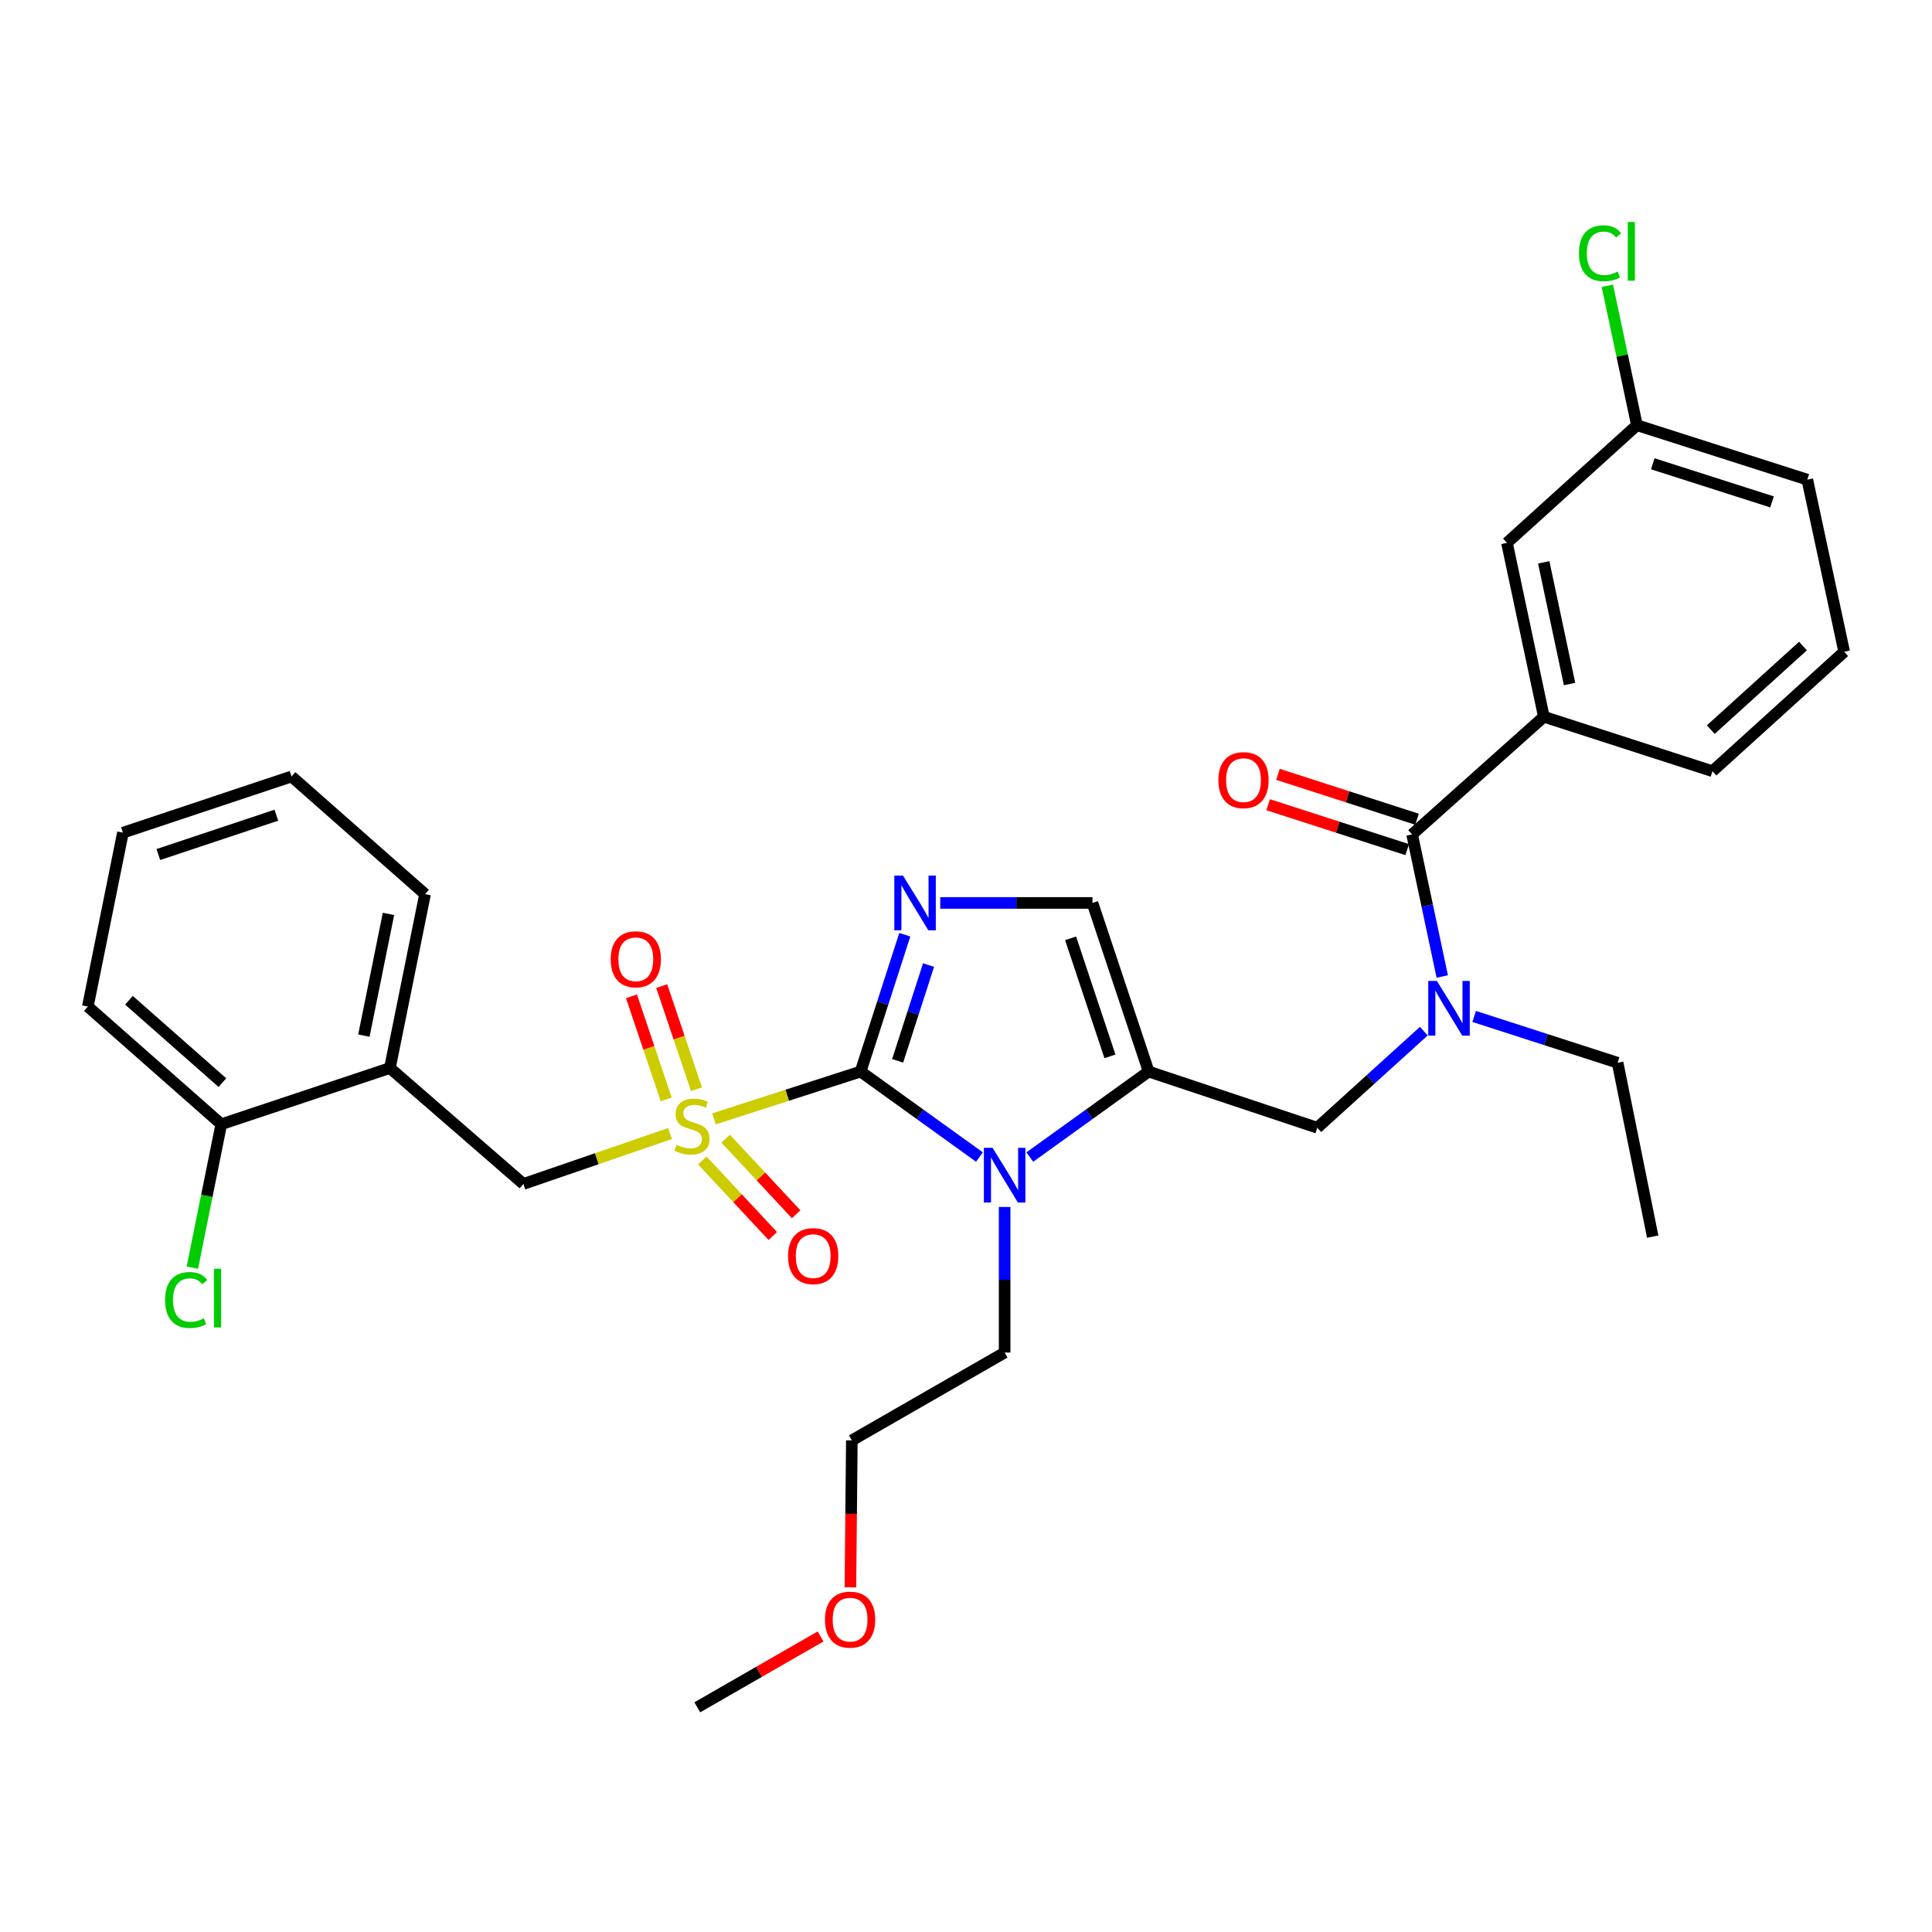 <?xml version='1.0' encoding='iso-8859-1'?>
<svg version='1.1' baseProfile='full'
              xmlns='http://www.w3.org/2000/svg'
                      xmlns:rdkit='http://www.rdkit.org/xml'
                      xmlns:xlink='http://www.w3.org/1999/xlink'
                  xml:space='preserve'
width='1000px' height='1000px' viewBox='0 0 1000 1000'>
<!-- END OF HEADER -->
<rect style='opacity:1.0;fill:#FFFFFF;stroke:none' width='1000' height='1000' x='0' y='0'> </rect>
<path class='bond-0' d='M 736.964,533.724 L 709.391,558.72' style='fill:none;fill-rule:evenodd;stroke:#0000FF;stroke-width:6px;stroke-linecap:butt;stroke-linejoin:miter;stroke-opacity:1' />
<path class='bond-0' d='M 709.391,558.72 L 681.818,583.716' style='fill:none;fill-rule:evenodd;stroke:#000000;stroke-width:6px;stroke-linecap:butt;stroke-linejoin:miter;stroke-opacity:1' />
<path class='bond-1' d='M 746.512,505.441 L 738.71,468.671' style='fill:none;fill-rule:evenodd;stroke:#0000FF;stroke-width:6px;stroke-linecap:butt;stroke-linejoin:miter;stroke-opacity:1' />
<path class='bond-1' d='M 738.71,468.671 L 730.908,431.901' style='fill:none;fill-rule:evenodd;stroke:#000000;stroke-width:6px;stroke-linecap:butt;stroke-linejoin:miter;stroke-opacity:1' />
<path class='bond-2' d='M 763.037,526.11 L 800.153,538.094' style='fill:none;fill-rule:evenodd;stroke:#0000FF;stroke-width:6px;stroke-linecap:butt;stroke-linejoin:miter;stroke-opacity:1' />
<path class='bond-2' d='M 800.153,538.094 L 837.269,550.078' style='fill:none;fill-rule:evenodd;stroke:#000000;stroke-width:6px;stroke-linecap:butt;stroke-linejoin:miter;stroke-opacity:1' />
<path class='bond-3' d='M 799.095,370.986 L 779.999,280.986' style='fill:none;fill-rule:evenodd;stroke:#000000;stroke-width:6px;stroke-linecap:butt;stroke-linejoin:miter;stroke-opacity:1' />
<path class='bond-3' d='M 812.396,354.056 L 799.029,291.056' style='fill:none;fill-rule:evenodd;stroke:#000000;stroke-width:6px;stroke-linecap:butt;stroke-linejoin:miter;stroke-opacity:1' />
<path class='bond-4' d='M 799.095,370.986 L 886.368,399.172' style='fill:none;fill-rule:evenodd;stroke:#000000;stroke-width:6px;stroke-linecap:butt;stroke-linejoin:miter;stroke-opacity:1' />
<path class='bond-5' d='M 799.095,370.986 L 730.908,431.901' style='fill:none;fill-rule:evenodd;stroke:#000000;stroke-width:6px;stroke-linecap:butt;stroke-linejoin:miter;stroke-opacity:1' />
<path class='bond-6' d='M 733.448,424.038 L 697.457,412.415' style='fill:none;fill-rule:evenodd;stroke:#000000;stroke-width:6px;stroke-linecap:butt;stroke-linejoin:miter;stroke-opacity:1' />
<path class='bond-6' d='M 697.457,412.415 L 661.467,400.792' style='fill:none;fill-rule:evenodd;stroke:#FF0000;stroke-width:6px;stroke-linecap:butt;stroke-linejoin:miter;stroke-opacity:1' />
<path class='bond-6' d='M 728.369,439.764 L 692.379,428.141' style='fill:none;fill-rule:evenodd;stroke:#000000;stroke-width:6px;stroke-linecap:butt;stroke-linejoin:miter;stroke-opacity:1' />
<path class='bond-6' d='M 692.379,428.141 L 656.388,416.518' style='fill:none;fill-rule:evenodd;stroke:#FF0000;stroke-width:6px;stroke-linecap:butt;stroke-linejoin:miter;stroke-opacity:1' />
<path class='bond-7' d='M 779.999,280.986 L 847.276,220.08' style='fill:none;fill-rule:evenodd;stroke:#000000;stroke-width:6px;stroke-linecap:butt;stroke-linejoin:miter;stroke-opacity:1' />
<path class='bond-8' d='M 847.276,220.08 L 839.621,184.009' style='fill:none;fill-rule:evenodd;stroke:#000000;stroke-width:6px;stroke-linecap:butt;stroke-linejoin:miter;stroke-opacity:1' />
<path class='bond-8' d='M 839.621,184.009 L 831.966,147.938' style='fill:none;fill-rule:evenodd;stroke:#00CC00;stroke-width:6px;stroke-linecap:butt;stroke-linejoin:miter;stroke-opacity:1' />
<path class='bond-9' d='M 847.276,220.08 L 935.458,248.265' style='fill:none;fill-rule:evenodd;stroke:#000000;stroke-width:6px;stroke-linecap:butt;stroke-linejoin:miter;stroke-opacity:1' />
<path class='bond-9' d='M 855.472,240.049 L 917.2,259.779' style='fill:none;fill-rule:evenodd;stroke:#000000;stroke-width:6px;stroke-linecap:butt;stroke-linejoin:miter;stroke-opacity:1' />
<path class='bond-10' d='M 837.269,550.078 L 855.438,640.078' style='fill:none;fill-rule:evenodd;stroke:#000000;stroke-width:6px;stroke-linecap:butt;stroke-linejoin:miter;stroke-opacity:1' />
<path class='bond-11' d='M 369.556,579.136 L 407.506,566.884' style='fill:none;fill-rule:evenodd;stroke:#CCCC00;stroke-width:6px;stroke-linecap:butt;stroke-linejoin:miter;stroke-opacity:1' />
<path class='bond-11' d='M 407.506,566.884 L 445.456,554.631' style='fill:none;fill-rule:evenodd;stroke:#000000;stroke-width:6px;stroke-linecap:butt;stroke-linejoin:miter;stroke-opacity:1' />
<path class='bond-12' d='M 346.796,586.722 L 308.853,599.766' style='fill:none;fill-rule:evenodd;stroke:#CCCC00;stroke-width:6px;stroke-linecap:butt;stroke-linejoin:miter;stroke-opacity:1' />
<path class='bond-12' d='M 308.853,599.766 L 270.909,612.811' style='fill:none;fill-rule:evenodd;stroke:#000000;stroke-width:6px;stroke-linecap:butt;stroke-linejoin:miter;stroke-opacity:1' />
<path class='bond-13' d='M 360.489,563.771 L 351.501,537.091' style='fill:none;fill-rule:evenodd;stroke:#CCCC00;stroke-width:6px;stroke-linecap:butt;stroke-linejoin:miter;stroke-opacity:1' />
<path class='bond-13' d='M 351.501,537.091 L 342.513,510.411' style='fill:none;fill-rule:evenodd;stroke:#FF0000;stroke-width:6px;stroke-linecap:butt;stroke-linejoin:miter;stroke-opacity:1' />
<path class='bond-13' d='M 344.828,569.047 L 335.84,542.367' style='fill:none;fill-rule:evenodd;stroke:#CCCC00;stroke-width:6px;stroke-linecap:butt;stroke-linejoin:miter;stroke-opacity:1' />
<path class='bond-13' d='M 335.84,542.367 L 326.852,515.687' style='fill:none;fill-rule:evenodd;stroke:#FF0000;stroke-width:6px;stroke-linecap:butt;stroke-linejoin:miter;stroke-opacity:1' />
<path class='bond-14' d='M 363.519,600.648 L 381.75,620.202' style='fill:none;fill-rule:evenodd;stroke:#CCCC00;stroke-width:6px;stroke-linecap:butt;stroke-linejoin:miter;stroke-opacity:1' />
<path class='bond-14' d='M 381.75,620.202 L 399.981,639.757' style='fill:none;fill-rule:evenodd;stroke:#FF0000;stroke-width:6px;stroke-linecap:butt;stroke-linejoin:miter;stroke-opacity:1' />
<path class='bond-14' d='M 375.606,589.379 L 393.837,608.933' style='fill:none;fill-rule:evenodd;stroke:#CCCC00;stroke-width:6px;stroke-linecap:butt;stroke-linejoin:miter;stroke-opacity:1' />
<path class='bond-14' d='M 393.837,608.933 L 412.068,628.488' style='fill:none;fill-rule:evenodd;stroke:#FF0000;stroke-width:6px;stroke-linecap:butt;stroke-linejoin:miter;stroke-opacity:1' />
<path class='bond-15' d='M 270.909,612.811 L 201.814,552.814' style='fill:none;fill-rule:evenodd;stroke:#000000;stroke-width:6px;stroke-linecap:butt;stroke-linejoin:miter;stroke-opacity:1' />
<path class='bond-16' d='M 150.906,401.898 L 63.633,430.992' style='fill:none;fill-rule:evenodd;stroke:#000000;stroke-width:6px;stroke-linecap:butt;stroke-linejoin:miter;stroke-opacity:1' />
<path class='bond-16' d='M 143.041,421.94 L 81.95,442.306' style='fill:none;fill-rule:evenodd;stroke:#000000;stroke-width:6px;stroke-linecap:butt;stroke-linejoin:miter;stroke-opacity:1' />
<path class='bond-17' d='M 150.906,401.898 L 220.001,462.813' style='fill:none;fill-rule:evenodd;stroke:#000000;stroke-width:6px;stroke-linecap:butt;stroke-linejoin:miter;stroke-opacity:1' />
<path class='bond-18' d='M 63.633,430.992 L 45.455,520.993' style='fill:none;fill-rule:evenodd;stroke:#000000;stroke-width:6px;stroke-linecap:butt;stroke-linejoin:miter;stroke-opacity:1' />
<path class='bond-19' d='M 533.032,598.887 L 563.788,576.759' style='fill:none;fill-rule:evenodd;stroke:#0000FF;stroke-width:6px;stroke-linecap:butt;stroke-linejoin:miter;stroke-opacity:1' />
<path class='bond-19' d='M 563.788,576.759 L 594.545,554.631' style='fill:none;fill-rule:evenodd;stroke:#000000;stroke-width:6px;stroke-linecap:butt;stroke-linejoin:miter;stroke-opacity:1' />
<path class='bond-20' d='M 506.96,598.886 L 476.208,576.759' style='fill:none;fill-rule:evenodd;stroke:#0000FF;stroke-width:6px;stroke-linecap:butt;stroke-linejoin:miter;stroke-opacity:1' />
<path class='bond-20' d='M 476.208,576.759 L 445.456,554.631' style='fill:none;fill-rule:evenodd;stroke:#000000;stroke-width:6px;stroke-linecap:butt;stroke-linejoin:miter;stroke-opacity:1' />
<path class='bond-21' d='M 519.996,624.722 L 519.996,662.403' style='fill:none;fill-rule:evenodd;stroke:#0000FF;stroke-width:6px;stroke-linecap:butt;stroke-linejoin:miter;stroke-opacity:1' />
<path class='bond-21' d='M 519.996,662.403 L 519.996,700.084' style='fill:none;fill-rule:evenodd;stroke:#000000;stroke-width:6px;stroke-linecap:butt;stroke-linejoin:miter;stroke-opacity:1' />
<path class='bond-22' d='M 594.545,554.631 L 565.451,467.358' style='fill:none;fill-rule:evenodd;stroke:#000000;stroke-width:6px;stroke-linecap:butt;stroke-linejoin:miter;stroke-opacity:1' />
<path class='bond-22' d='M 574.503,546.767 L 554.137,485.675' style='fill:none;fill-rule:evenodd;stroke:#000000;stroke-width:6px;stroke-linecap:butt;stroke-linejoin:miter;stroke-opacity:1' />
<path class='bond-23' d='M 594.545,554.631 L 681.818,583.716' style='fill:none;fill-rule:evenodd;stroke:#000000;stroke-width:6px;stroke-linecap:butt;stroke-linejoin:miter;stroke-opacity:1' />
<path class='bond-24' d='M 565.451,467.358 L 526.059,467.358' style='fill:none;fill-rule:evenodd;stroke:#000000;stroke-width:6px;stroke-linecap:butt;stroke-linejoin:miter;stroke-opacity:1' />
<path class='bond-24' d='M 526.059,467.358 L 486.668,467.358' style='fill:none;fill-rule:evenodd;stroke:#0000FF;stroke-width:6px;stroke-linecap:butt;stroke-linejoin:miter;stroke-opacity:1' />
<path class='bond-25' d='M 468.321,483.811 L 456.889,519.221' style='fill:none;fill-rule:evenodd;stroke:#0000FF;stroke-width:6px;stroke-linecap:butt;stroke-linejoin:miter;stroke-opacity:1' />
<path class='bond-25' d='M 456.889,519.221 L 445.456,554.631' style='fill:none;fill-rule:evenodd;stroke:#000000;stroke-width:6px;stroke-linecap:butt;stroke-linejoin:miter;stroke-opacity:1' />
<path class='bond-25' d='M 480.617,499.511 L 472.615,524.298' style='fill:none;fill-rule:evenodd;stroke:#0000FF;stroke-width:6px;stroke-linecap:butt;stroke-linejoin:miter;stroke-opacity:1' />
<path class='bond-25' d='M 472.615,524.298 L 464.612,549.086' style='fill:none;fill-rule:evenodd;stroke:#000000;stroke-width:6px;stroke-linecap:butt;stroke-linejoin:miter;stroke-opacity:1' />
<path class='bond-26' d='M 440.166,821.609 L 440.539,783.574' style='fill:none;fill-rule:evenodd;stroke:#FF0000;stroke-width:6px;stroke-linecap:butt;stroke-linejoin:miter;stroke-opacity:1' />
<path class='bond-26' d='M 440.539,783.574 L 440.912,745.539' style='fill:none;fill-rule:evenodd;stroke:#000000;stroke-width:6px;stroke-linecap:butt;stroke-linejoin:miter;stroke-opacity:1' />
<path class='bond-27' d='M 424.722,847.029 L 392.816,865.365' style='fill:none;fill-rule:evenodd;stroke:#FF0000;stroke-width:6px;stroke-linecap:butt;stroke-linejoin:miter;stroke-opacity:1' />
<path class='bond-27' d='M 392.816,865.365 L 360.91,883.702' style='fill:none;fill-rule:evenodd;stroke:#000000;stroke-width:6px;stroke-linecap:butt;stroke-linejoin:miter;stroke-opacity:1' />
<path class='bond-28' d='M 519.996,700.084 L 440.912,745.539' style='fill:none;fill-rule:evenodd;stroke:#000000;stroke-width:6px;stroke-linecap:butt;stroke-linejoin:miter;stroke-opacity:1' />
<path class='bond-29' d='M 45.455,520.993 L 114.541,581.899' style='fill:none;fill-rule:evenodd;stroke:#000000;stroke-width:6px;stroke-linecap:butt;stroke-linejoin:miter;stroke-opacity:1' />
<path class='bond-29' d='M 66.746,517.732 L 115.106,560.367' style='fill:none;fill-rule:evenodd;stroke:#000000;stroke-width:6px;stroke-linecap:butt;stroke-linejoin:miter;stroke-opacity:1' />
<path class='bond-30' d='M 114.541,581.899 L 201.814,552.814' style='fill:none;fill-rule:evenodd;stroke:#000000;stroke-width:6px;stroke-linecap:butt;stroke-linejoin:miter;stroke-opacity:1' />
<path class='bond-31' d='M 114.541,581.899 L 107.05,619.021' style='fill:none;fill-rule:evenodd;stroke:#000000;stroke-width:6px;stroke-linecap:butt;stroke-linejoin:miter;stroke-opacity:1' />
<path class='bond-31' d='M 107.05,619.021 L 99.56,656.143' style='fill:none;fill-rule:evenodd;stroke:#00CC00;stroke-width:6px;stroke-linecap:butt;stroke-linejoin:miter;stroke-opacity:1' />
<path class='bond-32' d='M 201.814,552.814 L 220.001,462.813' style='fill:none;fill-rule:evenodd;stroke:#000000;stroke-width:6px;stroke-linecap:butt;stroke-linejoin:miter;stroke-opacity:1' />
<path class='bond-32' d='M 188.344,536.04 L 201.075,473.04' style='fill:none;fill-rule:evenodd;stroke:#000000;stroke-width:6px;stroke-linecap:butt;stroke-linejoin:miter;stroke-opacity:1' />
<path class='bond-33' d='M 886.368,399.172 L 954.545,337.357' style='fill:none;fill-rule:evenodd;stroke:#000000;stroke-width:6px;stroke-linecap:butt;stroke-linejoin:miter;stroke-opacity:1' />
<path class='bond-33' d='M 885.495,377.657 L 933.219,334.386' style='fill:none;fill-rule:evenodd;stroke:#000000;stroke-width:6px;stroke-linecap:butt;stroke-linejoin:miter;stroke-opacity:1' />
<path class='bond-34' d='M 954.545,337.357 L 935.458,248.265' style='fill:none;fill-rule:evenodd;stroke:#000000;stroke-width:6px;stroke-linecap:butt;stroke-linejoin:miter;stroke-opacity:1' />
<path  class='atom-0' d='M 743.745 507.742
L 753.025 522.742
Q 753.945 524.222, 755.425 526.902
Q 756.905 529.582, 756.985 529.742
L 756.985 507.742
L 760.745 507.742
L 760.745 536.062
L 756.865 536.062
L 746.905 519.662
Q 745.745 517.742, 744.505 515.542
Q 743.305 513.342, 742.945 512.662
L 742.945 536.062
L 739.265 536.062
L 739.265 507.742
L 743.745 507.742
' fill='#0000FF'/>
<path  class='atom-3' d='M 630.635 403.796
Q 630.635 396.996, 633.995 393.196
Q 637.355 389.396, 643.635 389.396
Q 649.915 389.396, 653.275 393.196
Q 656.635 396.996, 656.635 403.796
Q 656.635 410.676, 653.235 414.596
Q 649.835 418.476, 643.635 418.476
Q 637.395 418.476, 633.995 414.596
Q 630.635 410.716, 630.635 403.796
M 643.635 415.276
Q 647.955 415.276, 650.275 412.396
Q 652.635 409.476, 652.635 403.796
Q 652.635 398.236, 650.275 395.436
Q 647.955 392.596, 643.635 392.596
Q 639.315 392.596, 636.955 395.396
Q 634.635 398.196, 634.635 403.796
Q 634.635 409.516, 636.955 412.396
Q 639.315 415.276, 643.635 415.276
' fill='#FF0000'/>
<path  class='atom-8' d='M 350.183 592.528
Q 350.503 592.648, 351.823 593.208
Q 353.143 593.768, 354.583 594.128
Q 356.063 594.448, 357.503 594.448
Q 360.183 594.448, 361.743 593.168
Q 363.303 591.848, 363.303 589.568
Q 363.303 588.008, 362.503 587.048
Q 361.743 586.088, 360.543 585.568
Q 359.343 585.048, 357.343 584.448
Q 354.823 583.688, 353.303 582.968
Q 351.823 582.248, 350.743 580.728
Q 349.703 579.208, 349.703 576.648
Q 349.703 573.088, 352.103 570.888
Q 354.543 568.688, 359.343 568.688
Q 362.623 568.688, 366.343 570.248
L 365.423 573.328
Q 362.023 571.928, 359.463 571.928
Q 356.703 571.928, 355.183 573.088
Q 353.663 574.208, 353.703 576.168
Q 353.703 577.688, 354.463 578.608
Q 355.263 579.528, 356.383 580.048
Q 357.543 580.568, 359.463 581.168
Q 362.023 581.968, 363.543 582.768
Q 365.063 583.568, 366.143 585.208
Q 367.263 586.808, 367.263 589.568
Q 367.263 593.488, 364.623 595.608
Q 362.023 597.688, 357.663 597.688
Q 355.143 597.688, 353.223 597.128
Q 351.343 596.608, 349.103 595.688
L 350.183 592.528
' fill='#CCCC00'/>
<path  class='atom-10' d='M 316.089 496.523
Q 316.089 489.723, 319.449 485.923
Q 322.809 482.123, 329.089 482.123
Q 335.369 482.123, 338.729 485.923
Q 342.089 489.723, 342.089 496.523
Q 342.089 503.403, 338.689 507.323
Q 335.289 511.203, 329.089 511.203
Q 322.849 511.203, 319.449 507.323
Q 316.089 503.443, 316.089 496.523
M 329.089 508.003
Q 333.409 508.003, 335.729 505.123
Q 338.089 502.203, 338.089 496.523
Q 338.089 490.963, 335.729 488.163
Q 333.409 485.323, 329.089 485.323
Q 324.769 485.323, 322.409 488.123
Q 320.089 490.923, 320.089 496.523
Q 320.089 502.243, 322.409 505.123
Q 324.769 508.003, 329.089 508.003
' fill='#FF0000'/>
<path  class='atom-11' d='M 407.907 650.165
Q 407.907 643.365, 411.267 639.565
Q 414.627 635.765, 420.907 635.765
Q 427.187 635.765, 430.547 639.565
Q 433.907 643.365, 433.907 650.165
Q 433.907 657.045, 430.507 660.965
Q 427.107 664.845, 420.907 664.845
Q 414.667 664.845, 411.267 660.965
Q 407.907 657.085, 407.907 650.165
M 420.907 661.645
Q 425.227 661.645, 427.547 658.765
Q 429.907 655.845, 429.907 650.165
Q 429.907 644.605, 427.547 641.805
Q 425.227 638.965, 420.907 638.965
Q 416.587 638.965, 414.227 641.765
Q 411.907 644.565, 411.907 650.165
Q 411.907 655.885, 414.227 658.765
Q 416.587 661.645, 420.907 661.645
' fill='#FF0000'/>
<path  class='atom-14' d='M 513.736 594.106
L 523.016 609.106
Q 523.936 610.586, 525.416 613.266
Q 526.896 615.946, 526.976 616.106
L 526.976 594.106
L 530.736 594.106
L 530.736 622.426
L 526.856 622.426
L 516.896 606.026
Q 515.736 604.106, 514.496 601.906
Q 513.296 599.706, 512.936 599.026
L 512.936 622.426
L 509.256 622.426
L 509.256 594.106
L 513.736 594.106
' fill='#0000FF'/>
<path  class='atom-17' d='M 467.373 453.198
L 476.653 468.198
Q 477.573 469.678, 479.053 472.358
Q 480.533 475.038, 480.613 475.198
L 480.613 453.198
L 484.373 453.198
L 484.373 481.518
L 480.493 481.518
L 470.533 465.118
Q 469.373 463.198, 468.133 460.998
Q 466.933 458.798, 466.573 458.118
L 466.573 481.518
L 462.893 481.518
L 462.893 453.198
L 467.373 453.198
' fill='#0000FF'/>
<path  class='atom-19' d='M 427.003 838.327
Q 427.003 831.527, 430.363 827.727
Q 433.723 823.927, 440.003 823.927
Q 446.283 823.927, 449.643 827.727
Q 453.003 831.527, 453.003 838.327
Q 453.003 845.207, 449.603 849.127
Q 446.203 853.007, 440.003 853.007
Q 433.763 853.007, 430.363 849.127
Q 427.003 845.247, 427.003 838.327
M 440.003 849.807
Q 444.323 849.807, 446.643 846.927
Q 449.003 844.007, 449.003 838.327
Q 449.003 832.767, 446.643 829.967
Q 444.323 827.127, 440.003 827.127
Q 435.683 827.127, 433.323 829.927
Q 431.003 832.727, 431.003 838.327
Q 431.003 844.047, 433.323 846.927
Q 435.683 849.807, 440.003 849.807
' fill='#FF0000'/>
<path  class='atom-28' d='M 85.461 672.879
Q 85.461 665.839, 88.741 662.159
Q 92.061 658.439, 98.341 658.439
Q 104.181 658.439, 107.301 662.559
L 104.661 664.719
Q 102.381 661.719, 98.341 661.719
Q 94.061 661.719, 91.781 664.599
Q 89.541 667.439, 89.541 672.879
Q 89.541 678.479, 91.861 681.359
Q 94.221 684.239, 98.781 684.239
Q 101.901 684.239, 105.541 682.359
L 106.661 685.359
Q 105.181 686.319, 102.941 686.879
Q 100.701 687.439, 98.221 687.439
Q 92.061 687.439, 88.741 683.679
Q 85.461 679.919, 85.461 672.879
' fill='#00CC00'/>
<path  class='atom-28' d='M 110.741 656.719
L 114.421 656.719
L 114.421 687.079
L 110.741 687.079
L 110.741 656.719
' fill='#00CC00'/>
<path  class='atom-29' d='M 817.26 131.078
Q 817.26 124.038, 820.54 120.358
Q 823.86 116.638, 830.14 116.638
Q 835.98 116.638, 839.1 120.758
L 836.46 122.918
Q 834.18 119.918, 830.14 119.918
Q 825.86 119.918, 823.58 122.798
Q 821.34 125.638, 821.34 131.078
Q 821.34 136.678, 823.66 139.558
Q 826.02 142.438, 830.58 142.438
Q 833.7 142.438, 837.34 140.558
L 838.46 143.558
Q 836.98 144.518, 834.74 145.078
Q 832.5 145.638, 830.02 145.638
Q 823.86 145.638, 820.54 141.878
Q 817.26 138.118, 817.26 131.078
' fill='#00CC00'/>
<path  class='atom-29' d='M 842.54 114.918
L 846.22 114.918
L 846.22 145.278
L 842.54 145.278
L 842.54 114.918
' fill='#00CC00'/>
</svg>
